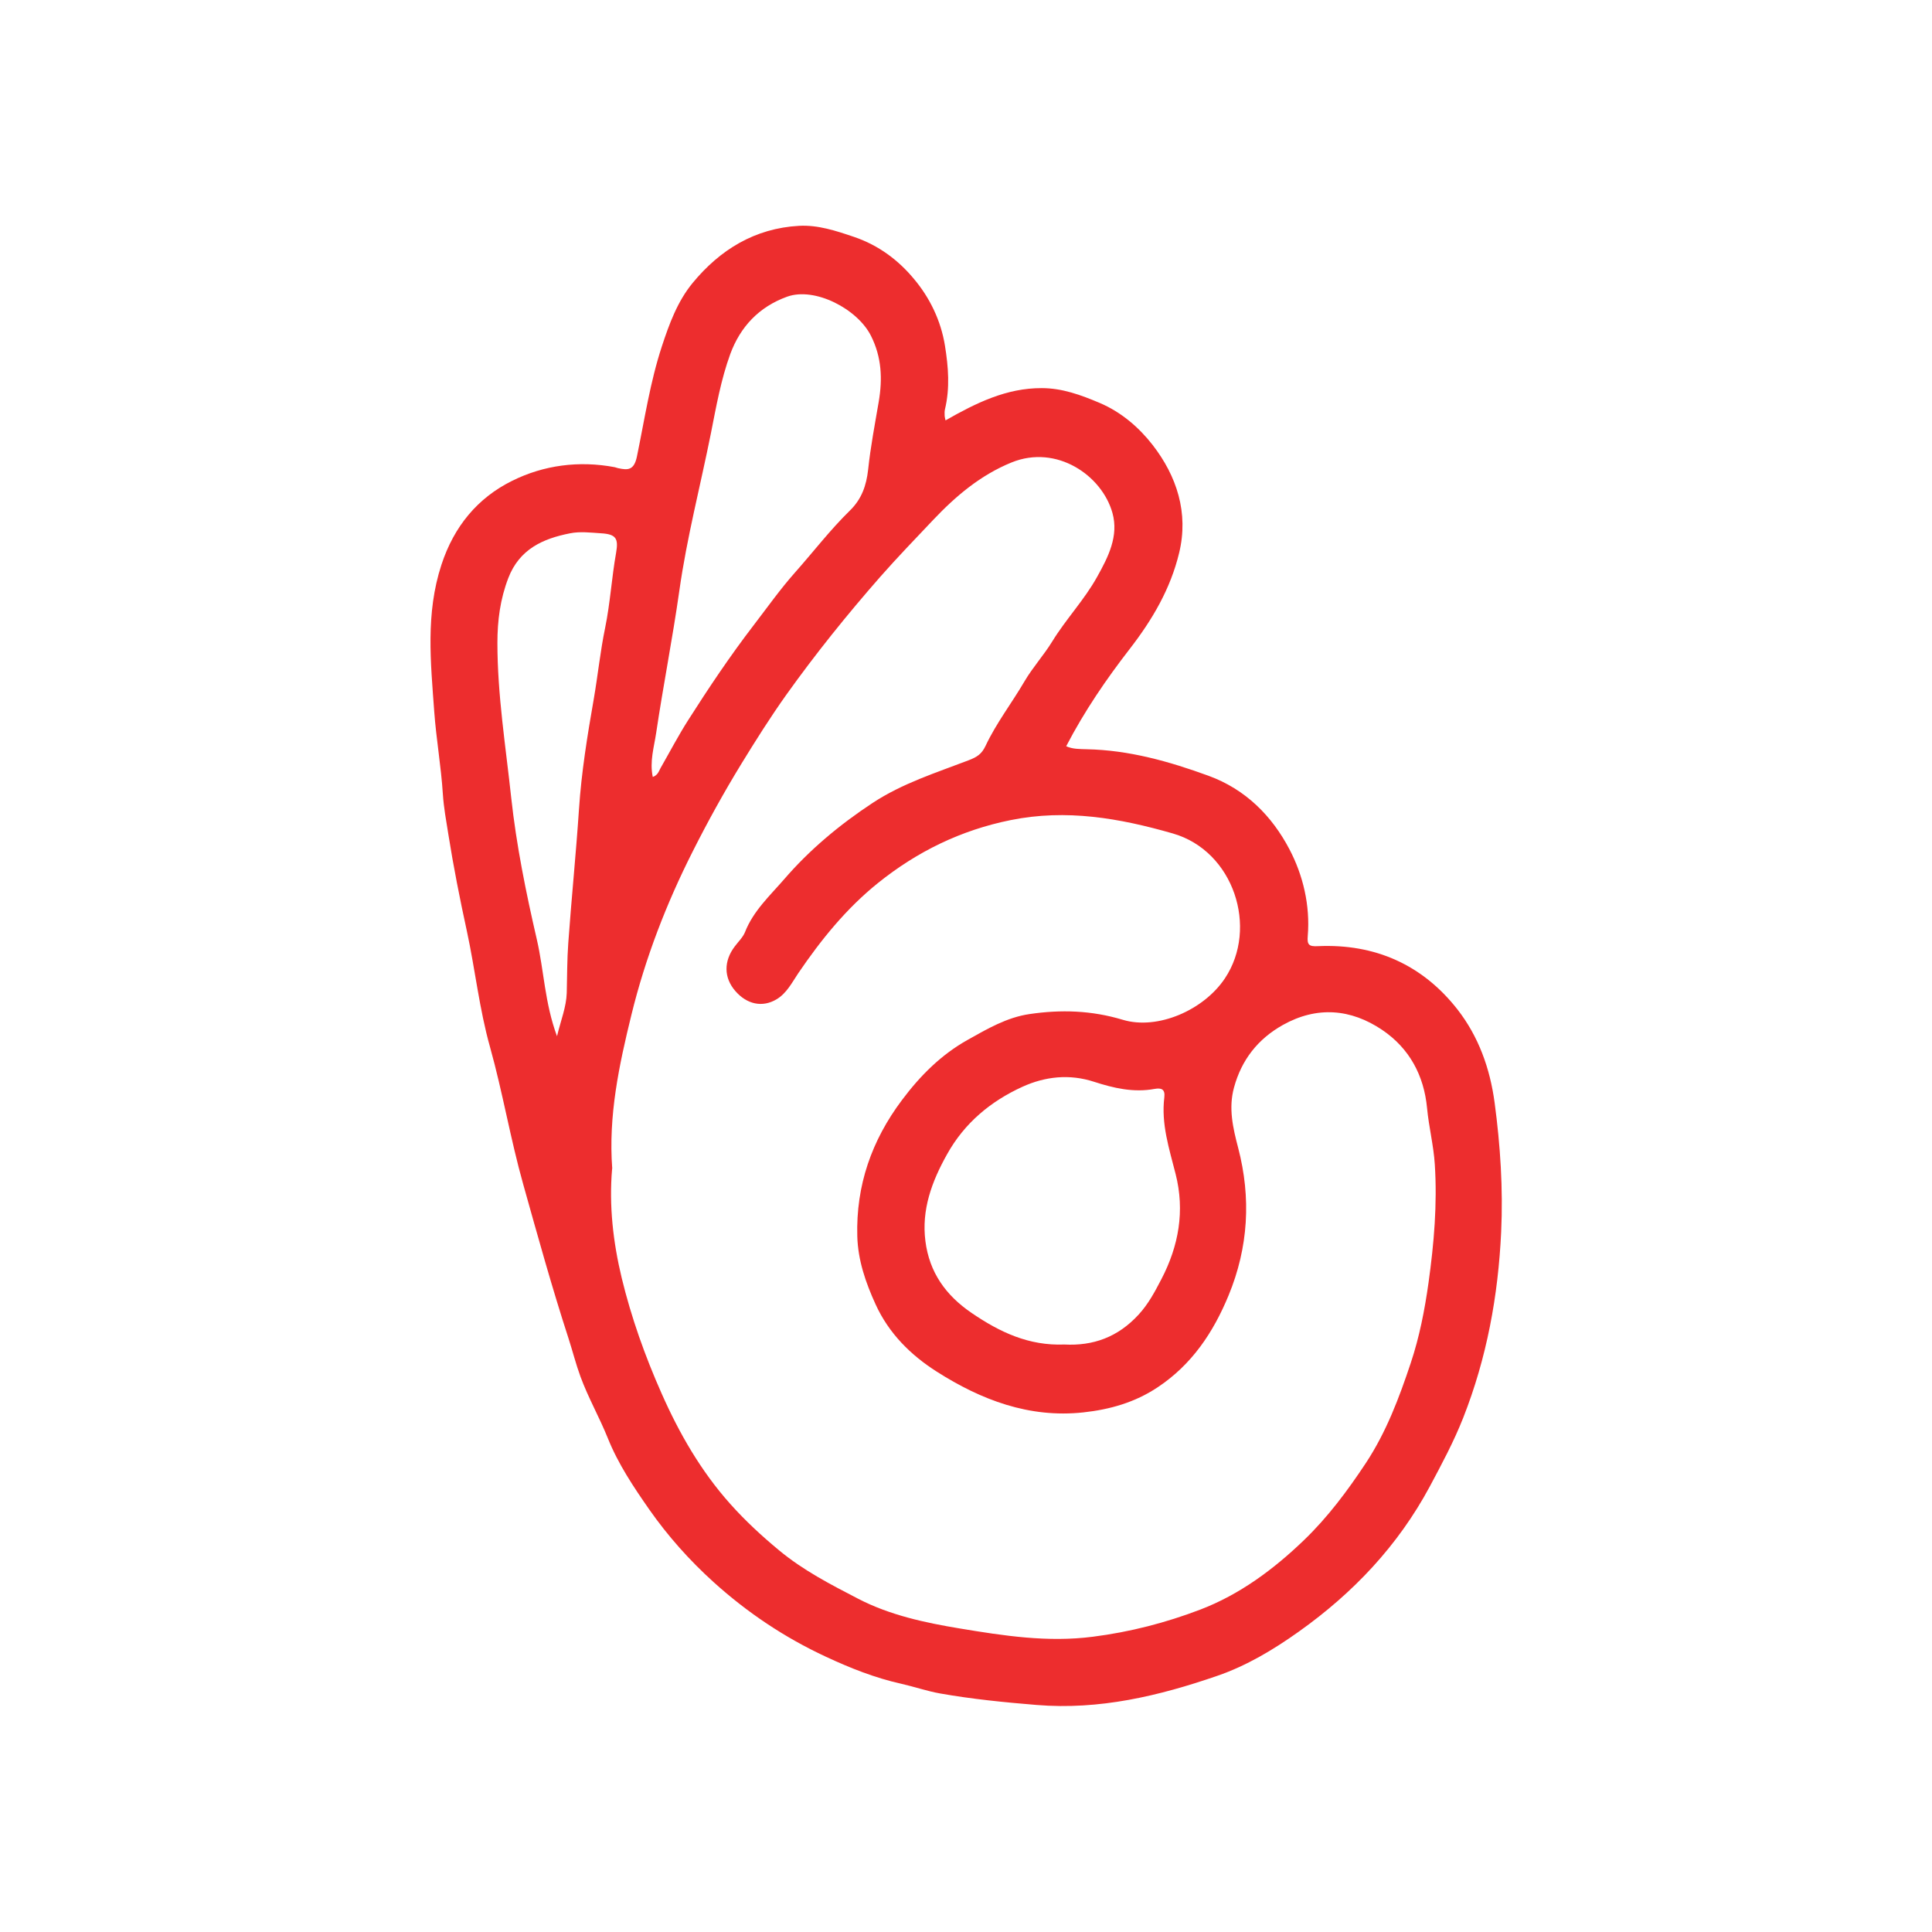 <svg width="72" height="72" viewBox="0 0 72 72" fill="none" xmlns="http://www.w3.org/2000/svg">
<g clip-path="url(#clip0_104_2511)">
<path d="M35.233 15.669C36.385 15.011 37.512 14.46 38.82 14.464C39.586 14.464 40.281 14.719 40.98 15.015C41.795 15.361 42.453 15.937 42.955 16.582C43.852 17.739 44.305 19.109 43.943 20.606C43.622 21.939 42.951 23.087 42.103 24.182C41.227 25.313 40.413 26.502 39.734 27.81C39.98 27.922 40.244 27.913 40.499 27.922C42.075 27.954 43.564 28.374 45.033 28.909C46.423 29.415 47.403 30.411 48.053 31.649C48.563 32.62 48.83 33.743 48.736 34.883C48.707 35.208 48.781 35.278 49.11 35.261C51.241 35.163 53.015 35.953 54.319 37.623C55.096 38.623 55.528 39.804 55.701 41.1C55.915 42.704 56.018 44.3 55.944 45.909C55.833 48.291 55.409 50.604 54.529 52.838C54.175 53.734 53.73 54.562 53.282 55.401C52.097 57.606 50.431 59.363 48.407 60.803C47.46 61.478 46.456 62.078 45.366 62.453C43.194 63.202 40.976 63.732 38.631 63.539C37.425 63.44 36.228 63.321 35.039 63.111C34.55 63.025 34.077 62.86 33.587 62.749C32.608 62.531 31.686 62.165 30.777 61.741C29.238 61.025 27.852 60.099 26.588 58.956C25.683 58.137 24.881 57.232 24.198 56.257C23.618 55.425 23.038 54.562 22.651 53.595C22.338 52.817 21.919 52.085 21.631 51.299C21.462 50.838 21.339 50.349 21.186 49.875C20.569 47.979 20.039 46.061 19.5 44.14C19.022 42.445 18.734 40.709 18.261 39.018C17.862 37.598 17.71 36.142 17.401 34.71C17.138 33.505 16.899 32.295 16.706 31.077C16.628 30.588 16.537 30.098 16.504 29.592C16.439 28.567 16.258 27.547 16.183 26.523C16.052 24.692 15.854 22.869 16.451 21.047C16.92 19.611 17.805 18.553 19.084 17.92C20.257 17.335 21.577 17.159 22.906 17.41C22.947 17.418 22.988 17.438 23.034 17.447C23.408 17.529 23.63 17.525 23.737 17.01C24.021 15.636 24.227 14.242 24.667 12.904C24.943 12.065 25.247 11.234 25.811 10.547C26.831 9.308 28.131 8.506 29.781 8.416C30.489 8.379 31.155 8.601 31.834 8.831C32.752 9.144 33.488 9.703 34.064 10.399C34.648 11.094 35.064 11.942 35.216 12.884C35.344 13.678 35.405 14.464 35.216 15.254C35.2 15.324 35.2 15.402 35.204 15.476C35.204 15.529 35.22 15.583 35.237 15.669H35.233ZM22.812 43.556C22.692 44.926 22.849 46.292 23.169 47.625C23.527 49.102 24.038 50.538 24.655 51.928C25.317 53.426 26.128 54.833 27.222 56.055C27.773 56.672 28.382 57.236 29.028 57.771C29.933 58.524 30.958 59.05 31.982 59.581C33.163 60.194 34.476 60.474 35.767 60.688C37.401 60.959 39.038 61.214 40.729 60.996C42.12 60.819 43.449 60.474 44.733 59.984C46.197 59.425 47.464 58.486 48.596 57.396C49.484 56.541 50.221 55.553 50.904 54.52C51.665 53.364 52.142 52.093 52.574 50.797C52.899 49.822 53.093 48.826 53.237 47.802C53.442 46.333 53.566 44.877 53.471 43.395C53.426 42.688 53.249 42.001 53.183 41.301C53.068 40.071 52.517 39.063 51.513 38.384C50.344 37.594 49.077 37.487 47.806 38.199C46.876 38.721 46.267 39.499 45.987 40.532C45.778 41.297 45.946 42.029 46.144 42.782C46.629 44.642 46.526 46.481 45.786 48.275C45.214 49.661 44.416 50.855 43.14 51.702C42.293 52.266 41.359 52.529 40.371 52.636C38.355 52.854 36.566 52.171 34.912 51.118C33.941 50.501 33.126 49.694 32.632 48.612C32.262 47.802 31.974 46.971 31.949 46.074C31.896 44.181 32.484 42.498 33.616 40.993C34.29 40.092 35.068 39.31 36.06 38.754C36.792 38.343 37.524 37.915 38.364 37.792C39.532 37.619 40.676 37.652 41.848 38.006C43.136 38.392 44.856 37.652 45.65 36.459C46.901 34.583 45.983 31.715 43.708 31.061C41.717 30.489 39.742 30.143 37.664 30.563C35.809 30.937 34.179 31.735 32.719 32.908C31.538 33.858 30.6 35.019 29.752 36.265C29.518 36.611 29.32 37.014 28.942 37.24C28.411 37.557 27.835 37.43 27.403 36.932C26.971 36.434 26.967 35.817 27.383 35.27C27.514 35.093 27.687 34.932 27.765 34.735C28.074 33.945 28.699 33.373 29.226 32.764C30.172 31.666 31.287 30.736 32.517 29.925C33.636 29.189 34.875 28.802 36.088 28.337C36.409 28.214 36.582 28.107 36.73 27.794C37.129 26.946 37.709 26.198 38.183 25.387C38.479 24.881 38.903 24.412 39.211 23.91C39.725 23.071 40.408 22.359 40.886 21.499C41.305 20.75 41.696 19.977 41.458 19.117C41.067 17.714 39.376 16.554 37.701 17.233C36.537 17.706 35.615 18.492 34.78 19.372C34.118 20.072 33.447 20.767 32.809 21.491C31.567 22.906 30.39 24.371 29.3 25.897C28.712 26.724 28.164 27.592 27.629 28.465C26.975 29.534 26.37 30.629 25.811 31.74C24.832 33.677 24.05 35.702 23.532 37.816C23.071 39.693 22.668 41.581 22.816 43.548L22.812 43.556ZM39.664 50.106C40.737 50.163 41.659 49.834 42.433 48.991C42.803 48.588 43.037 48.139 43.28 47.674C43.93 46.428 44.161 45.123 43.811 43.749C43.572 42.807 43.268 41.881 43.391 40.894C43.428 40.585 43.276 40.536 43.025 40.581C42.248 40.725 41.503 40.552 40.77 40.314C39.857 40.017 38.952 40.116 38.108 40.499C36.924 41.038 35.944 41.848 35.294 43.017C34.727 44.029 34.336 45.082 34.488 46.259C34.636 47.411 35.237 48.267 36.208 48.929C37.257 49.645 38.339 50.159 39.668 50.106H39.664ZM24.33 28.954C24.519 28.884 24.552 28.74 24.614 28.629C24.955 28.033 25.276 27.42 25.642 26.844C26.412 25.634 27.214 24.437 28.086 23.301C28.592 22.643 29.073 21.96 29.629 21.334C30.312 20.565 30.941 19.742 31.678 19.022C32.114 18.594 32.287 18.093 32.353 17.5C32.443 16.652 32.604 15.813 32.748 14.97C32.892 14.122 32.859 13.312 32.46 12.518C31.962 11.518 30.369 10.683 29.333 11.057C28.284 11.436 27.588 12.18 27.214 13.197C26.868 14.147 26.691 15.151 26.494 16.146C26.103 18.101 25.597 20.03 25.317 22.013C25.066 23.787 24.716 25.548 24.453 27.317C24.375 27.843 24.206 28.374 24.326 28.95L24.33 28.954ZM20.759 38.614C20.903 38.014 21.104 37.532 21.121 37.002C21.137 36.38 21.133 35.759 21.178 35.142C21.297 33.48 21.466 31.822 21.577 30.156C21.668 28.777 21.89 27.411 22.129 26.045C22.281 25.165 22.371 24.268 22.552 23.396C22.742 22.47 22.795 21.528 22.96 20.602C23.054 20.067 22.96 19.907 22.396 19.874C22.013 19.849 21.618 19.8 21.248 19.874C20.236 20.072 19.36 20.462 18.944 21.54C18.64 22.33 18.537 23.128 18.537 23.959C18.537 25.897 18.845 27.806 19.051 29.724C19.244 31.501 19.602 33.262 20.006 35.01C20.273 36.166 20.298 37.376 20.759 38.619V38.614Z" fill="#ED2D2E"/>
</g>
<defs>
<clipPath id="clip0_104_2511">
<rect width="39.929" height="55.169" fill="white" transform="translate(16.035 8.416)"/>
</clipPath>
</defs>
</svg>
